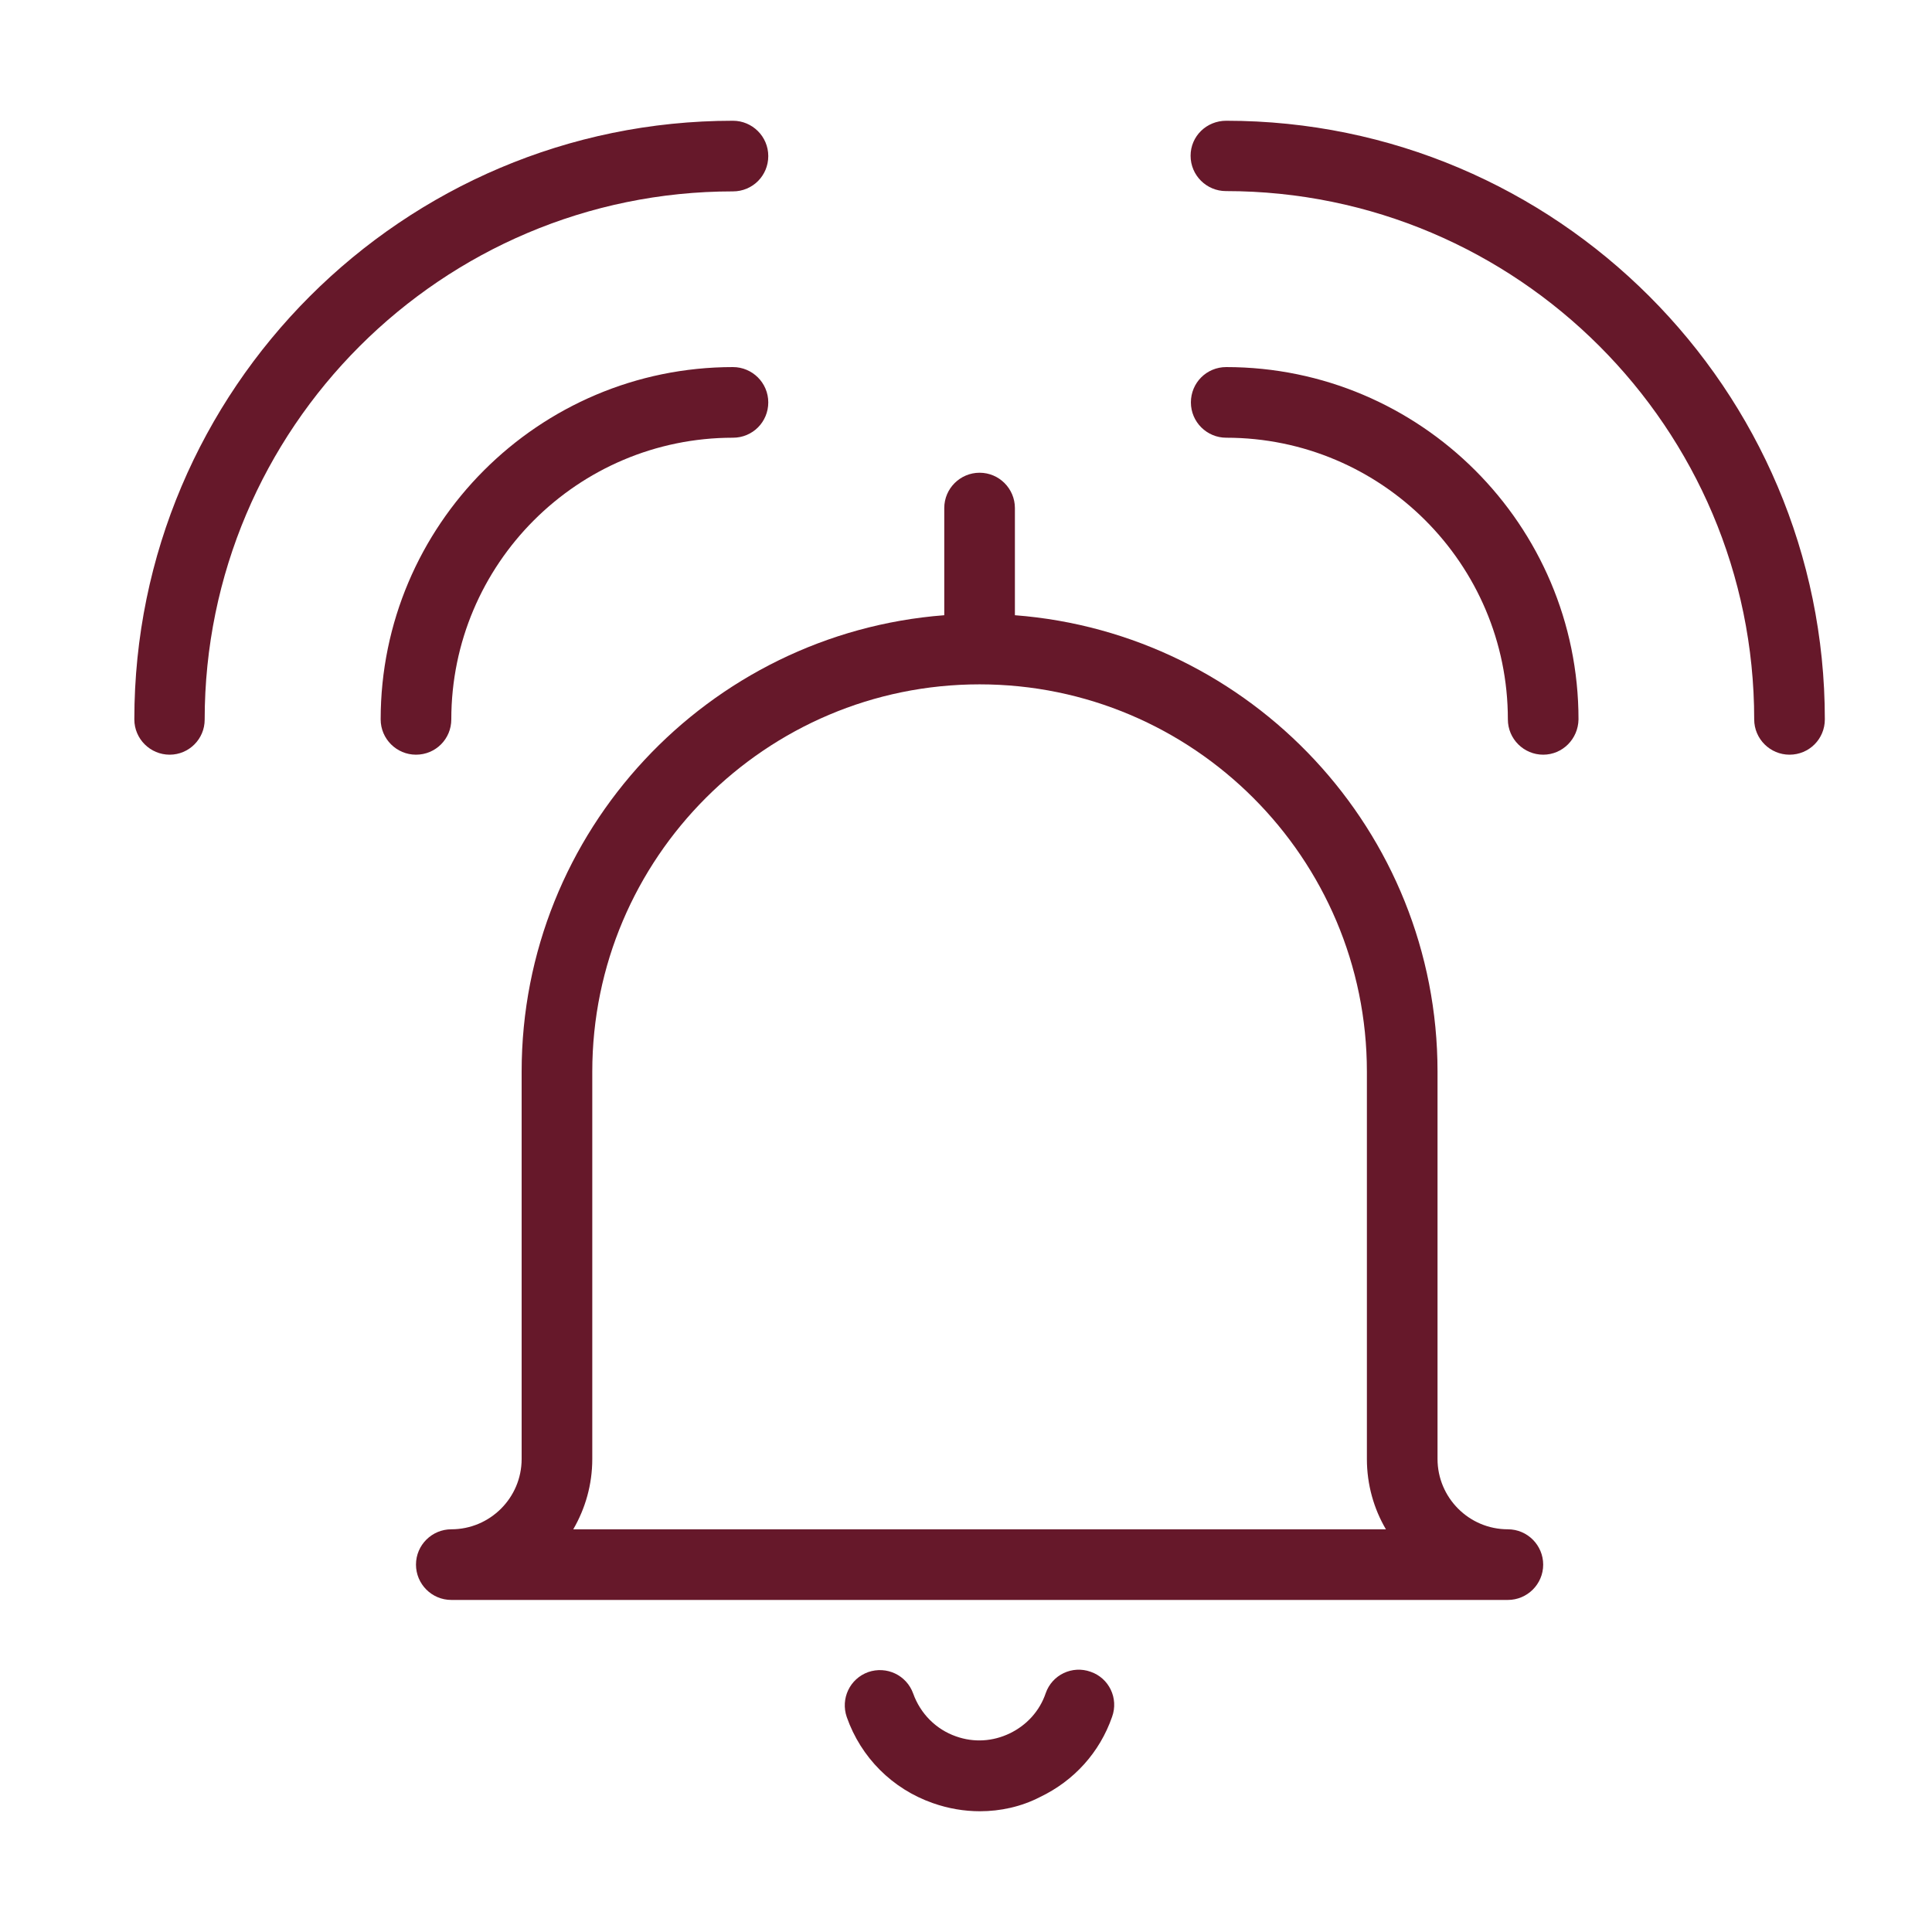 <svg width="640" height="640" viewBox="0 0 640 640" fill="none" xmlns="http://www.w3.org/2000/svg">
<path d="M324.6 600C319.4 600 314.1 599.1 309 597.3C295.6 592.6 285.2 582.2 280.5 568.8C278.4 562.7 281.5 556.1 287.6 553.9C293.7 551.8 300.3 554.9 302.5 561C304.9 567.7 310.1 572.9 316.7 575.2C322.6 577.3 328.9 576.9 334.5 574.2C340.1 571.5 344.4 566.8 346.4 560.9C348.5 554.8 355.2 551.6 361.3 553.8C367.4 555.9 370.6 562.6 368.4 568.7C364.3 580.5 355.8 589.9 344.5 595.3C338.3 598.5 331.4 600 324.6 600Z" fill="#66182A"/>
<path d="M499.5 506.6C486.6 506.6 476.2 496.1 476.2 483.3V355C476.2 275.3 414.4 209.8 336.2 203.8V168.3C336.2 161.9 331 156.6 324.5 156.6C318.1 156.6 312.8 161.8 312.8 168.3V203.8C234.6 209.8 172.8 275.3 172.8 355V483.3C172.8 496.2 162.3 506.6 149.5 506.6C143.1 506.6 137.8 511.8 137.8 518.3C137.8 524.7 143 530 149.5 530H499.5C505.9 530 511.2 524.8 511.2 518.3C511.2 511.9 506 506.6 499.5 506.6ZM189.9 506.6C193.9 499.7 196.2 491.8 196.2 483.3V355C196.2 284.2 253.8 226.7 324.5 226.7C395.3 226.7 452.8 284.3 452.8 355V483.3C452.8 491.8 455.1 499.8 459.1 506.6H189.9Z" fill="#66182A"/>
<path d="M137.8 250C131.4 250 126.1 244.8 126.1 238.3C126.1 174 178.4 121.6 242.8 121.6C249.2 121.6 254.5 126.8 254.5 133.3C254.5 139.8 249.3 145 242.8 145C191.3 145 149.5 186.9 149.5 238.3C149.5 244.8 144.3 250 137.8 250Z" fill="#66182A"/>
<path d="M56.2 250C49.8 250 44.5 244.8 44.5 238.3C44.5 128.9 133.5 40 242.8 40C249.2 40 254.5 45.2 254.5 51.7C254.5 58.2 249.3 63.4 242.8 63.4C146.3 63.4 67.8 141.9 67.8 238.4C67.8 244.8 62.6 250 56.2 250Z" fill="#66182A"/>
<path d="M511.2 250C504.8 250 499.5 244.8 499.5 238.3C499.5 186.8 457.6 145 406.2 145C399.8 145 394.5 139.8 394.5 133.3C394.5 126.8 399.7 121.6 406.2 121.6C470.5 121.6 522.9 173.9 522.9 238.3C522.8 244.8 517.6 250 511.2 250Z" fill="#66182A"/>
<path d="M592.8 250C586.4 250 581.1 244.8 581.1 238.3C581.1 141.8 502.6 63.3 406.1 63.3C399.7 63.3 394.4 58.1 394.4 51.6C394.4 45.1 399.7 40 406.2 40C515.6 40 604.5 129 604.5 238.3C604.5 244.8 599.3 250 592.8 250Z" fill="#66182A"/>
</svg>
